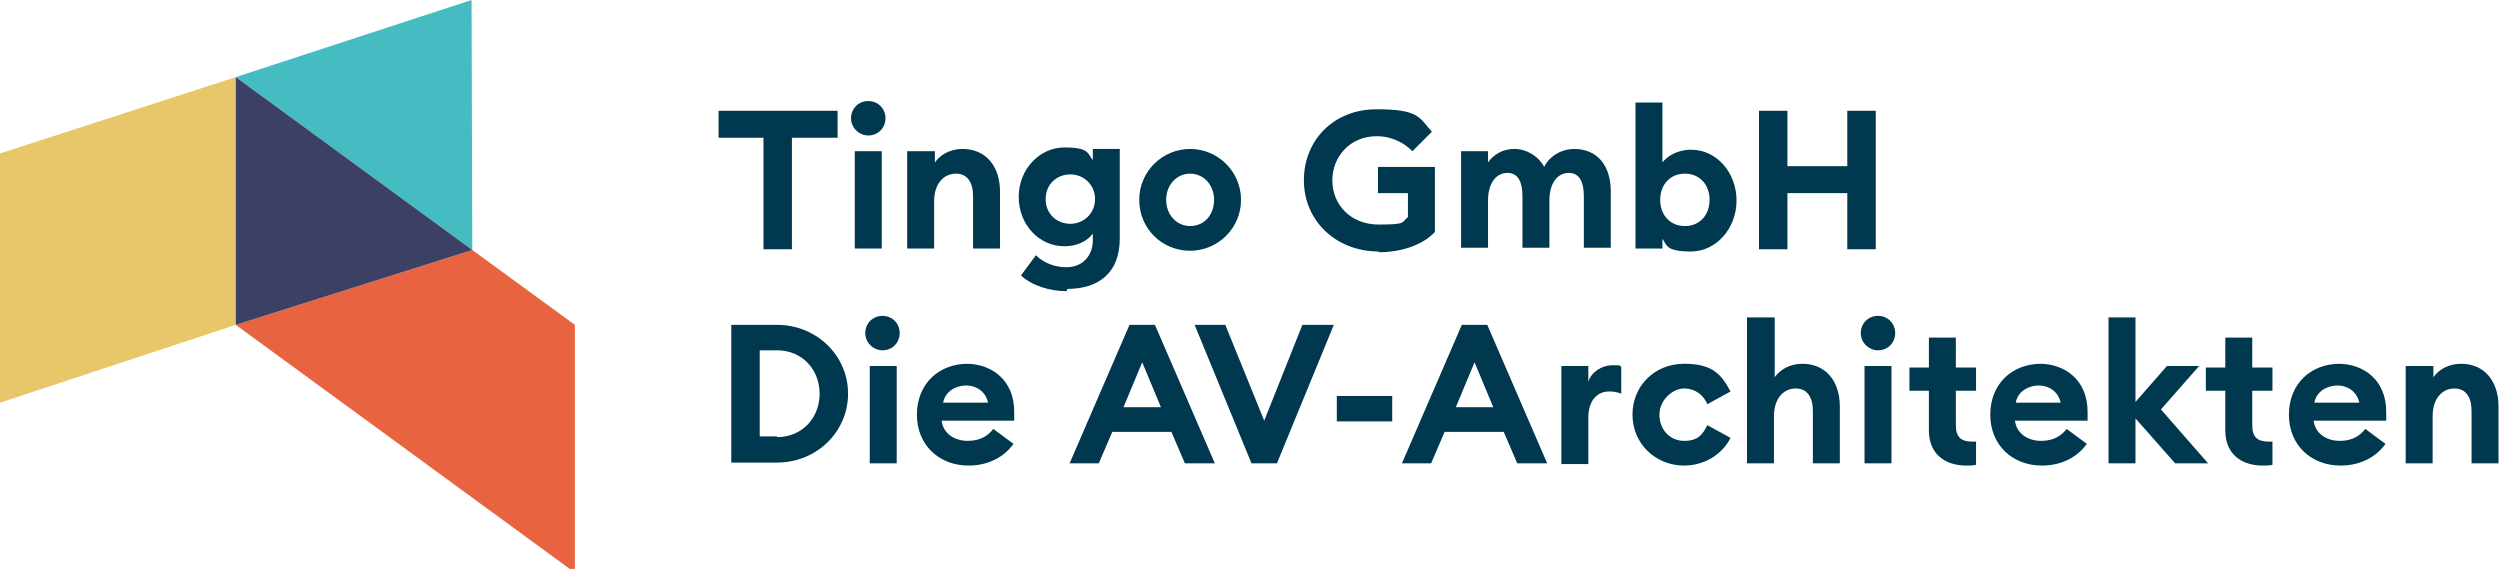 <?xml version="1.0" encoding="UTF-8"?>
<svg width="334" height="76" version="1.1" viewBox="0 0 334 76" xmlns="http://www.w3.org/2000/svg">
 <defs>
  <style>.cls-1 {
        fill: #3c4064;
      }

      .cls-2 {
        fill: #45bbc2;
      }

      .cls-3 {
        fill: #e8633f;
      }

      .cls-4 {
        fill: #00384f;
      }

      .cls-5 {
        fill: #e7c769;
      }</style>
 </defs>
 <!-- Generator: Adobe Illustrator 28.7.1, SVG Export Plug-In . SVG Version: 1.2.0 Build 142)  -->
 <g transform="translate(-45.7,-32.6)">
  <polygon class="cls-5" points="77.2 76 45.7 86.4 45.7 53.1 77.2 42.9"/>
  <polygon class="cls-2" points="77.2 42.9 108.8 66 108.7 32.6"/>
  <polygon class="cls-3" points="108.8 66 77.2 76 122.5 109.1 122.5 76"/>
  <polygon class="cls-1" points="108.8 66 77.2 42.9 77.2 62.1 77.2 76"/>
  <path class="cls-4" d="m147.7 51h-6v-3.6h15.9v3.6h-6.1v14.9h-3.8z"/>
  <path class="cls-4" d="m161.7 50.7c-1.2 0-2.3-1-2.3-2.3s1-2.3 2.3-2.3 2.3 1 2.3 2.3-1 2.3-2.3 2.3zm-1.8 2.1h3.6v13h-3.6z"/>
  <path class="cls-4" d="m167 52.8h3.6v1.5c0.7-1 2-1.8 3.7-1.8 3.1 0 5 2.3 5 5.7v7.6h-3.6v-7c0-1.9-0.8-3-2.3-3s-2.9 1.2-2.9 3.7v6.3h-3.6v-13z"/>
  <path class="cls-4" d="m188.2 71.5c-2.2 0-4.6-0.7-6.1-2.1l2-2.7c1.1 1.1 2.6 1.6 4.1 1.6 2.1 0 3.5-1.5 3.5-3.6v-0.9c-0.7 1-2.1 1.7-3.8 1.7-3.4 0-6.1-2.9-6.1-6.6s2.8-6.6 6.1-6.6 3.1 0.8 3.8 1.7v-1.5h3.6v12c0 4.7-3 6.7-7 6.7zm0.5-9c1.8 0 3.3-1.4 3.3-3.3s-1.5-3.3-3.3-3.3-3.3 1.3-3.3 3.3 1.5 3.3 3.3 3.3z"/>
  <path class="cls-4" d="m204.7 66.1c-3.8 0-6.8-3-6.8-6.8s3.1-6.8 6.8-6.8 6.8 3 6.8 6.8-3.1 6.8-6.8 6.8zm0-3.3c1.9 0 3.2-1.5 3.2-3.5s-1.4-3.5-3.2-3.5-3.2 1.5-3.2 3.5 1.4 3.5 3.2 3.5z"/>
  <path class="cls-4" d="m229.9 66.2c-5.7 0-10-4.1-10-9.5s4-9.5 9.7-9.5 5.7 1.1 7.4 3l-2.6 2.6c-1.1-1.1-2.7-2-4.8-2-3.5 0-5.9 2.7-5.9 5.9s2.4 5.9 6.2 5.9 3-0.3 3.9-1v-3.2h-4v-3.5h7.6v8.7c-1.7 1.8-4.6 2.7-7.5 2.7z"/>
  <path class="cls-4" d="m240.9 52.8h3.6v1.5c0.7-1 1.9-1.8 3.5-1.8s3.2 0.9 4 2.4c0.8-1.6 2.5-2.4 4-2.4 3.1 0 4.9 2.2 4.9 5.7v7.5h-3.6v-6.9c0-1.9-0.6-3.1-2-3.1s-2.6 1.2-2.6 3.7v6.3h-3.6v-6.9c0-1.9-0.6-3.1-2-3.1s-2.6 1.2-2.6 3.7v6.3h-3.6v-13z"/>
  <path class="cls-4" d="m267.8 65.8h-3.6v-19.5h3.6v8c0.6-0.8 2-1.7 3.8-1.7 3.5 0 6.1 3.1 6.1 6.8s-2.7 6.8-6.1 6.8-3.2-0.9-3.8-1.7v1.5zm3-10c-2 0-3.3 1.5-3.3 3.5s1.3 3.5 3.3 3.5 3.3-1.5 3.3-3.5-1.3-3.5-3.3-3.5z"/>
  <path class="cls-4" d="m280.7 47.4h3.8v7.4h8v-7.4h3.8v18.5h-3.8v-7.5h-8v7.5h-3.8z"/>
  <path class="cls-4" d="m143.4 76h6.1c5.3 0 9.5 4.1 9.5 9.2s-4.2 9.2-9.5 9.2h-6.1v-18.5zm6.1 15c3.4 0 5.7-2.6 5.7-5.8s-2.3-5.8-5.7-5.8h-2.3v11.5h2.3z"/>
  <path class="cls-4" d="m163.6 79.4c-1.2 0-2.3-1-2.3-2.3s1-2.3 2.3-2.3 2.3 1 2.3 2.3-1 2.3-2.3 2.3zm-1.7 2.1h3.6v13h-3.6z"/>
  <path class="cls-4" d="m174.8 81.2c3.4 0 6.4 2.2 6.4 6.4v1.2h-9.7c0.2 1.7 1.7 2.7 3.5 2.7s2.8-0.8 3.4-1.6l2.7 2c-1.2 1.7-3.3 2.9-6 2.9-3.9 0-6.9-2.7-6.9-6.8s2.9-6.8 6.8-6.8zm-3.2 5.2h6.1c-0.3-1.5-1.6-2.3-2.9-2.3s-2.8 0.7-3.1 2.3z"/>
  <path class="cls-4" d="m196.6 76h3.4l8 18.5h-4l-1.8-4.2h-7.9l-1.8 4.2h-3.9zm4.2 11-2.5-6-2.5 6h5.1z"/>
  <path class="cls-4" d="m205.3 76h4.1l5.2 12.8 5.1-12.8h4.2l-7.6 18.5h-3.4z"/>
  <path class="cls-4" d="m224.3 85.5h7.4v3.4h-7.4z"/>
  <path class="cls-4" d="m241 76h3.4l8 18.5h-4l-1.8-4.2h-7.9l-1.8 4.2h-3.9zm4.2 11-2.5-6-2.5 6h5.1z"/>
  <path class="cls-4" d="m254.3 81.5h3.6v2.1c0.4-1.3 1.8-2.2 3.2-2.2s0.8 0 1.2 0.2v3.6c-0.5-0.2-1-0.3-1.6-0.3-1.7 0-2.8 1.3-2.8 3.5v6.2h-3.6v-13z"/>
  <path class="cls-4" d="m270.7 94.8c-3.8 0-6.9-2.9-6.9-6.8s3-6.8 6.9-6.8 5 1.5 6.2 3.7l-3.1 1.7c-0.5-1.2-1.6-2.1-3.1-2.1s-3.3 1.5-3.3 3.5 1.4 3.5 3.3 3.5 2.5-0.9 3.1-2.1l3.1 1.7c-1.1 2.2-3.5 3.7-6.2 3.7z"/>
  <path class="cls-4" d="m279.2 75h3.6v8c0.7-1 2-1.8 3.7-1.8 3.1 0 5 2.3 5 5.7v7.6h-3.6v-7c0-1.9-0.8-3-2.3-3s-2.9 1.2-2.9 3.7v6.3h-3.6v-19.5z"/>
  <path class="cls-4" d="m296.6 79.4c-1.2 0-2.3-1-2.3-2.3s1-2.3 2.3-2.3 2.3 1 2.3 2.3-1 2.3-2.3 2.3zm-1.8 2.1h3.6v13h-3.6z"/>
  <path class="cls-4" d="m308.4 94.8c-2.8 0-5-1.5-5-4.7v-5.3h-2.6v-3.1h2.6v-4h3.6v4h2.7v3.1h-2.7v4.6c0 1.6 0.7 2.2 2.2 2.2h0.5v3.1c-0.4 0.1-1 0.1-1.3 0.1z"/>
  <path class="cls-4" d="m348 94.8c-2.8 0-5-1.5-5-4.7v-5.3h-2.6v-3.1h2.6v-4h3.6v4h2.7v3.1h-2.7v4.6c0 1.6 0.7 2.2 2.2 2.2h0.5v3.1c-0.4 0.1-1 0.1-1.3 0.1z"/>
  <path class="cls-4" d="m318.2 81.2c3.4 0 6.4 2.2 6.4 6.4v1.2h-9.7c0.2 1.7 1.7 2.7 3.5 2.7s2.8-0.8 3.4-1.6l2.7 2c-1.2 1.7-3.3 2.9-6 2.9-3.9 0-6.9-2.7-6.9-6.8s2.9-6.8 6.8-6.8zm-3.3 5.2h6.1c-0.3-1.5-1.6-2.3-2.9-2.3s-2.8 0.7-3.1 2.3z"/>
  <path class="cls-4" d="m327.4 75h3.6v11.3l4.2-4.8h4.3l-5.1 5.8 6.3 7.2h-4.4l-5.3-6v6h-3.6z"/>
  <path class="cls-4" d="m358.1 81.2c3.4 0 6.4 2.2 6.4 6.4v1.2h-9.7c0.2 1.7 1.7 2.7 3.5 2.7s2.8-0.8 3.4-1.6l2.7 2c-1.2 1.7-3.3 2.9-6 2.9-3.9 0-6.9-2.7-6.9-6.8s2.9-6.8 6.8-6.8zm-3.3 5.2h6.1c-0.3-1.5-1.6-2.3-2.9-2.3s-2.8 0.7-3.1 2.3z"/>
  <path class="cls-4" d="m367.2 81.5h3.6v1.5c0.7-1 2-1.8 3.7-1.8 3.1 0 5 2.3 5 5.7v7.6h-3.6v-7c0-1.9-0.8-3-2.3-3s-2.9 1.2-2.9 3.7v6.3h-3.6v-13z"/>
 </g>
</svg>
